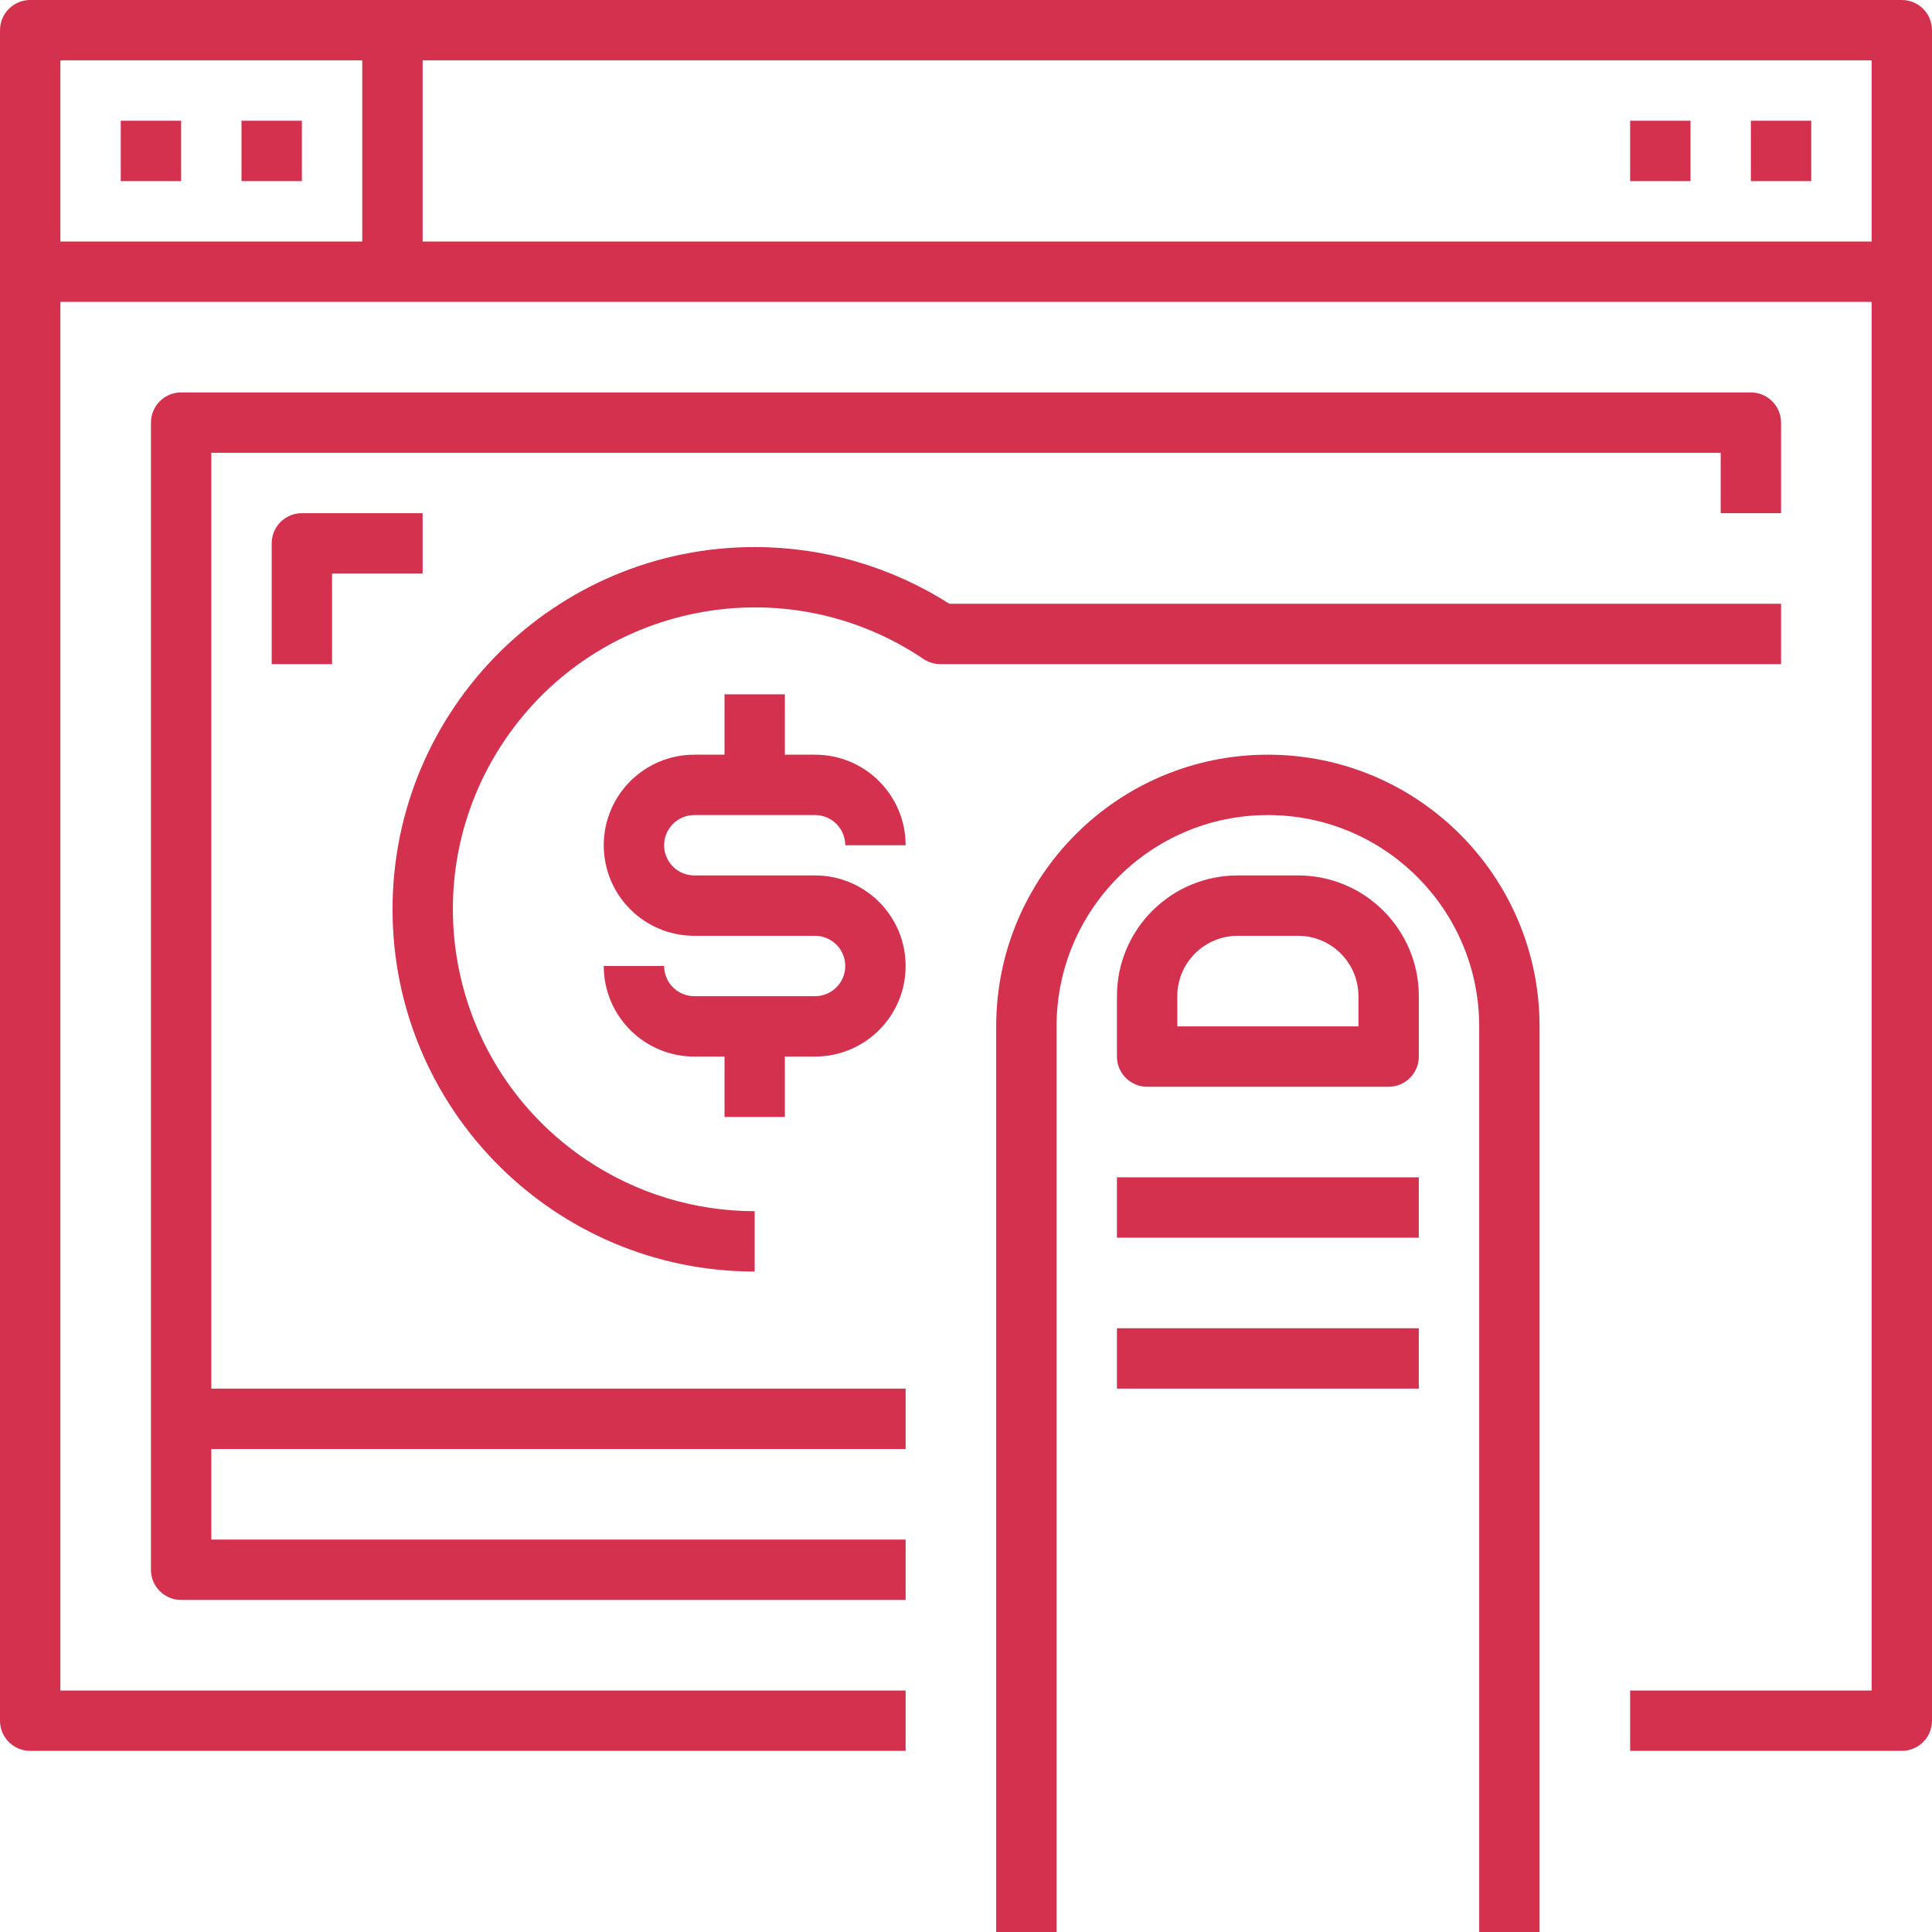 <?xml version="1.0" encoding="iso-8859-1"?>
<!-- Generator: Adobe Illustrator 19.0.0, SVG Export Plug-In . SVG Version: 6.00 Build 0)  -->
<svg xmlns="http://www.w3.org/2000/svg" xmlns:xlink="http://www.w3.org/1999/xlink" version="1.1" id="Capa_1" x="0px" y="0px" viewBox="0 0 512 512" style="enable-background:new 0 0 512 512;" xml:space="preserve" width="512px" height="512px">
<g>
	<g>
		<g>
			<path d="M184,216h32c4.418,0,8,3.582,8,8h16c0-13.255-10.745-24-24-24h-8v-16h-16v16h-8c-13.255,0-24,10.745-24,24     s10.745,24,24,24h32c4.418,0,8,3.582,8,8s-3.582,8-8,8h-32c-4.418,0-8-3.582-8-8h-16c0,13.255,10.745,24,24,24h8v16h16v-16h8     c13.255,0,24-10.745,24-24s-10.745-24-24-24h-32c-4.418,0-8-3.582-8-8S179.582,216,184,216z" fill="#d4314f"/>
			<path d="M472,160H251.592c-15.401-9.807-33.279-15.019-51.537-15.024c-53.019-0.015-96.012,42.953-96.028,95.972     c-0.015,53.019,42.953,96.012,95.972,96.028v-16c-15.921-0.005-31.478-4.76-44.681-13.656     c-36.641-24.689-46.329-74.407-21.64-111.048c24.689-36.641,74.407-46.329,111.048-21.64c1.321,0.891,2.878,1.368,4.472,1.368     H472V160z" fill="#d4314f"/>
			<path d="M56,120h400v16h16v-24c0-4.418-3.582-8-8-8H48c-4.418,0-8,3.582-8,8v304c0,4.418,3.582,8,8,8h192v-16H56v-24h184v-16H56     V120z" fill="#d4314f"/>
			<path d="M504,0H8C3.582,0,0,3.582,0,8v448c0,4.418,3.582,8,8,8h232v-16H16V80h480v368h-64v16h72c4.418,0,8-3.582,8-8V8     C512,3.582,508.418,0,504,0z M16,16h80v48H16V16z M112,64V16h384v48H112z" fill="#d4314f"/>
			<rect x="32" y="32" width="16" height="16" fill="#d4314f"/>
			<rect x="64" y="32" width="16" height="16" fill="#d4314f"/>
			<rect x="464" y="32" width="16" height="16" fill="#d4314f"/>
			<rect x="432" y="32" width="16" height="16" fill="#d4314f"/>
			<path d="M336,200c-39.764,0-72,32.235-72,72v240h16V272c0-30.928,25.072-56,56-56c30.928,0,56,25.072,56,56v240h16V272     C408,232.235,375.765,200,336,200z" fill="#d4314f"/>
			<path d="M344,232h-16c-17.673,0-32,14.327-32,32v16c0,4.418,3.582,8,8,8h64c4.418,0,8-3.582,8-8v-16     C376,246.327,361.673,232,344,232z M360,272h-48v-8c0-8.837,7.163-16,16-16h16c8.837,0,16,7.163,16,16V272z" fill="#d4314f"/>
			<rect x="296" y="312" width="80" height="16" fill="#d4314f"/>
			<rect x="296" y="352" width="80" height="16" fill="#d4314f"/>
			<path d="M72,144v32h16v-24h24v-16H80C75.582,136,72,139.582,72,144z" fill="#d4314f"/>
		</g>
	</g>
</g>
<g>
</g>
<g>
</g>
<g>
</g>
<g>
</g>
<g>
</g>
<g>
</g>
<g>
</g>
<g>
</g>
<g>
</g>
<g>
</g>
<g>
</g>
<g>
</g>
<g>
</g>
<g>
</g>
<g>
</g>
</svg>
